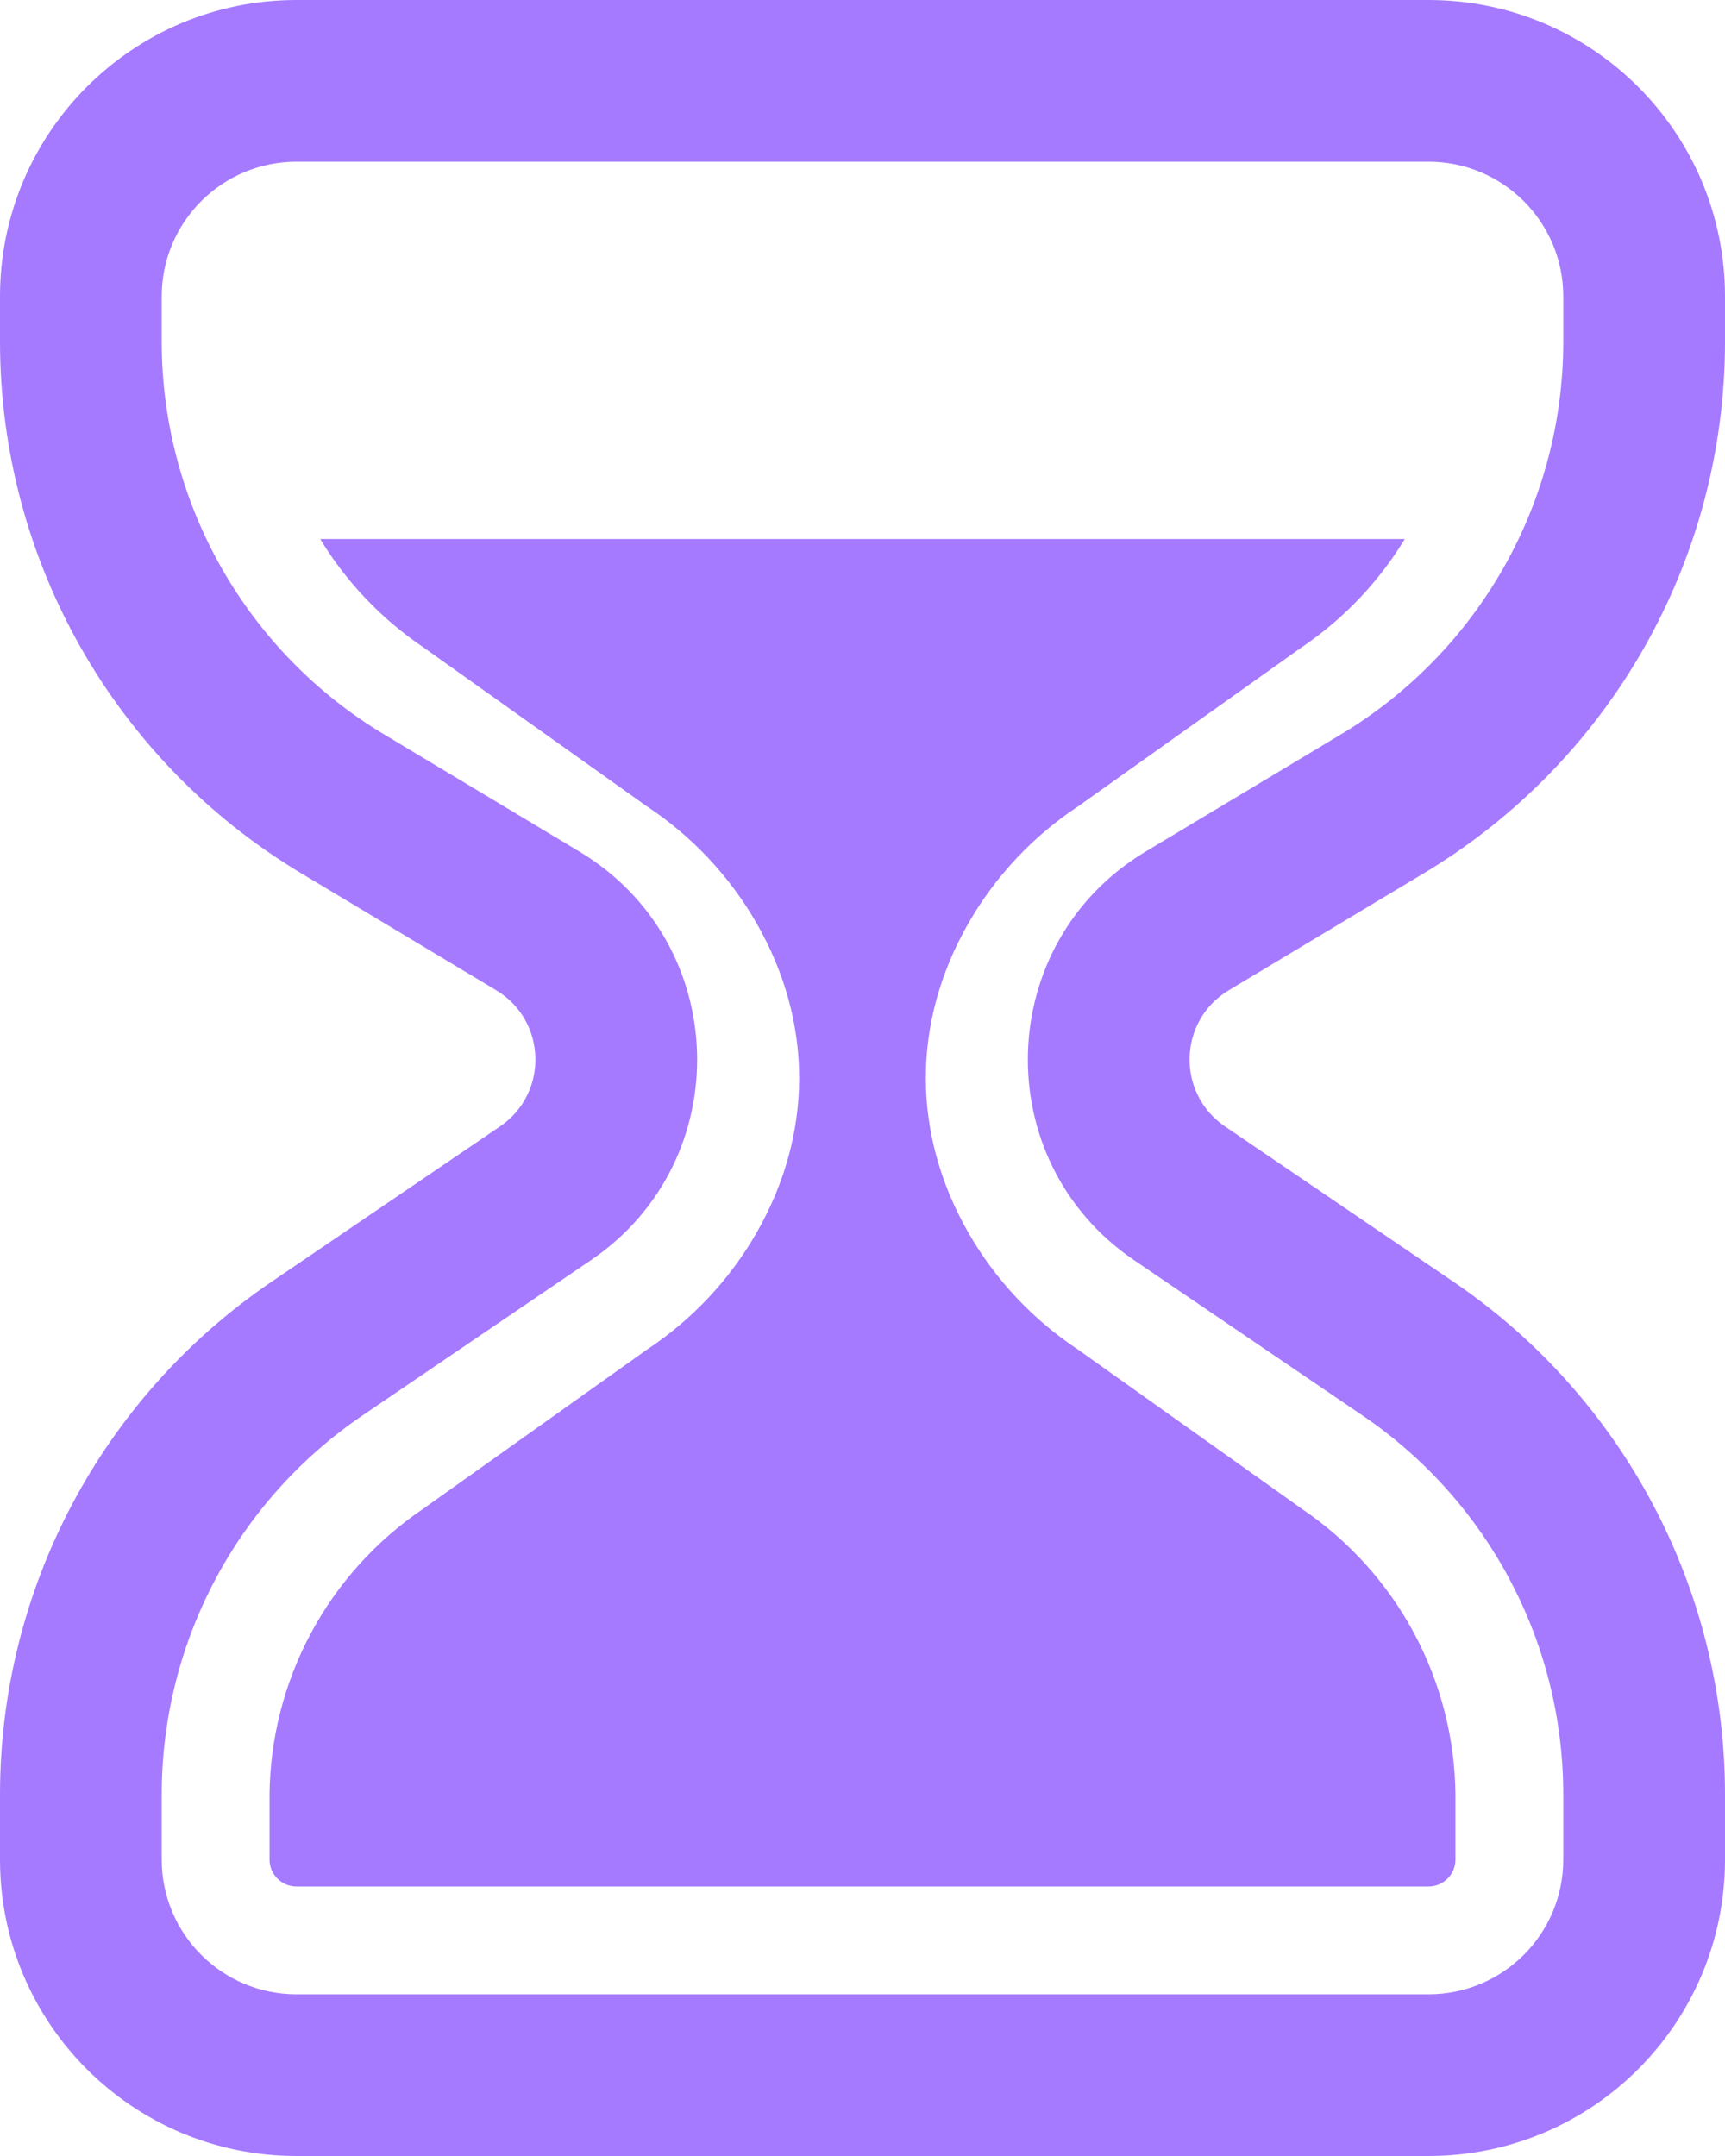 <svg width="36" height="45" viewBox="0 0 36 45" fill="none" xmlns="http://www.w3.org/2000/svg">
<path d="M8.82 13.5C7.953 12.911 7.224 12.143 6.682 11.25H29.318C28.776 12.143 28.047 12.911 27.18 13.5L22.5 16.83C21.554 17.456 20.768 18.294 20.205 19.279C19.027 21.341 19.027 23.659 20.205 25.721C20.768 26.706 21.554 27.544 22.5 28.17L27.18 31.5C28.155 32.162 28.954 33.05 29.511 34.088C30.067 35.127 30.364 36.284 30.375 37.462V38.812C30.375 38.962 30.316 39.105 30.21 39.21C30.105 39.316 29.962 39.375 29.812 39.375H6.188C6.038 39.375 5.895 39.316 5.79 39.21C5.684 39.105 5.625 38.962 5.625 38.812V37.462C5.636 36.284 5.933 35.127 6.489 34.088C7.045 33.05 7.845 32.162 8.82 31.5L13.5 28.17C14.446 27.544 15.232 26.706 15.795 25.721C16.973 23.659 16.973 21.341 15.795 19.279C15.232 18.294 14.446 17.456 13.5 16.83L8.82 13.5ZM6.188 0C2.77 0 0 2.77 0 6.188V7.13C0 11.675 2.384 15.886 6.281 18.224L10.355 20.668C11.411 21.302 11.454 22.818 10.435 23.511L5.663 26.756C2.12 29.165 0 33.171 0 37.455V38.812C0 42.23 2.77 45 6.188 45H29.812C33.23 45 36 42.23 36 38.812V37.455C36 33.171 33.88 29.165 30.337 26.756L25.565 23.511C24.546 22.818 24.589 21.302 25.645 20.668L29.719 18.224C33.616 15.886 36 11.675 36 7.13V6.188C36 2.77 33.23 0 29.812 0H6.188ZM3.375 6.188C3.375 4.634 4.634 3.375 6.188 3.375H29.812C31.366 3.375 32.625 4.634 32.625 6.188V7.13C32.625 10.489 30.863 13.602 27.982 15.33L23.909 17.774C20.739 19.676 20.61 24.223 23.667 26.302L28.44 29.547C31.058 31.328 32.625 34.288 32.625 37.455V38.812C32.625 40.366 31.366 41.625 29.812 41.625H6.188C4.634 41.625 3.375 40.366 3.375 38.812V37.455C3.375 34.288 4.942 31.328 7.56 29.547L12.333 26.302C15.39 24.223 15.261 19.676 12.091 17.774L8.018 15.33C5.137 13.602 3.375 10.489 3.375 7.13V6.188Z" fill="#A57AFF"/>
</svg>
